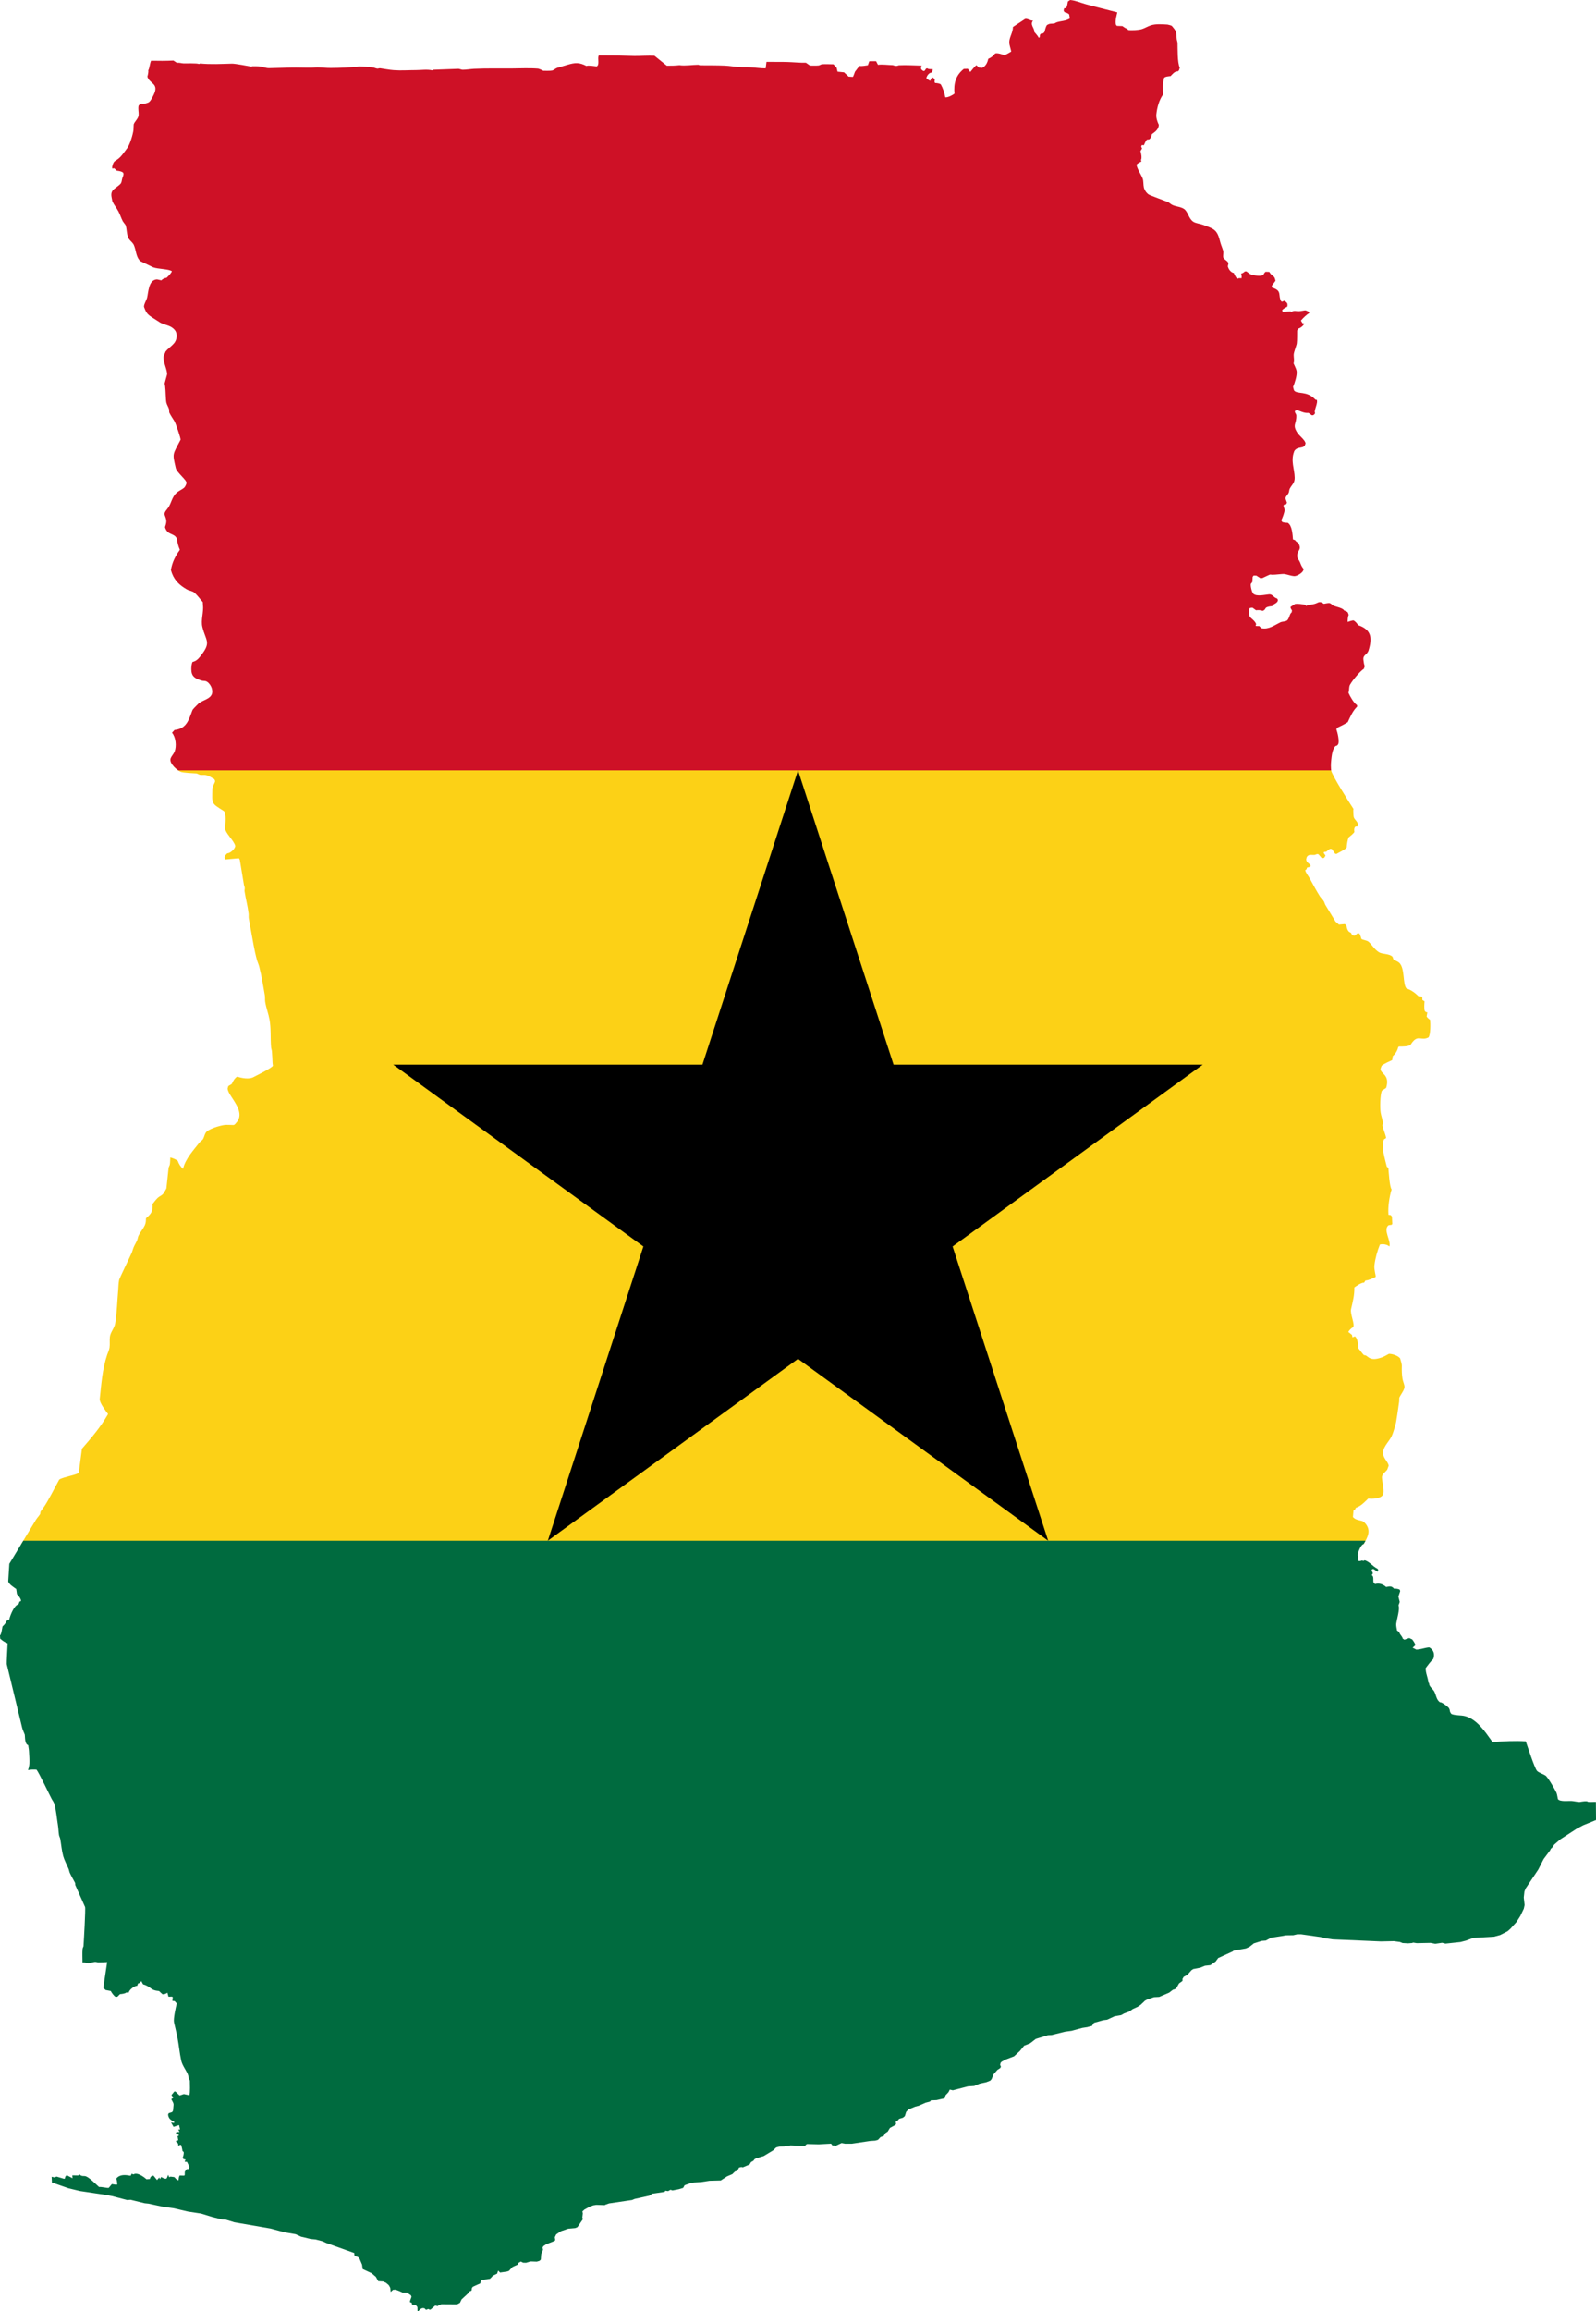 <?xml version="1.0" encoding="UTF-8" standalone="no"?>
<svg
   xmlns:dc="http://purl.org/dc/elements/1.1/"
   xmlns:cc="http://creativecommons.org/ns#"
   xmlns:rdf="http://www.w3.org/1999/02/22-rdf-syntax-ns#"
   xmlns:svg="http://www.w3.org/2000/svg"
   xmlns="http://www.w3.org/2000/svg"
   xmlns:sodipodi="http://sodipodi.sourceforge.net/DTD/sodipodi-0.dtd"
   xmlns:inkscape="http://www.inkscape.org/namespaces/inkscape"
   width="840.211"
   height="1216"
   id="svg2"
   version="1.1"
   inkscape:version="0.91 r13725"
   sodipodi:docname="Flag_of_Ghana.svg">
  <defs
     id="defs14" />
  <sodipodi:namedview
     pagecolor="#ffffff"
     bordercolor="#666666"
     borderopacity="1"
     objecttolerance="10"
     gridtolerance="10"
     guidetolerance="10"
     inkscape:pageopacity="0"
     inkscape:pageshadow="2"
     inkscape:window-width="1600"
     inkscape:window-height="837"
     id="namedview12"
     showgrid="false"
     fit-margin-top="0"
     fit-margin-left="0"
     fit-margin-right="0"
     fit-margin-bottom="0"
     inkscape:zoom="0.40166489"
     inkscape:cx="151.99303"
     inkscape:cy="629.60711"
     inkscape:window-x="-8"
     inkscape:window-y="-8"
     inkscape:window-maximized="1"
     inkscape:current-layer="svg2" />
  <path
     style="fill:#fcd116"
     d="m 91.531,403.334 c 1.124,1.207 2.512,2.218 3.43,2.682 1.263,0.636 6.987,0.82 8.574,0.939 0.155,0.011 1.438,0.693 1.891,0.748 0.907,0.11 1.898,-0.05 2.797,0.084 1.694,0.251 3.091,1.391 4.578,2.137 l 0.404,0.818 c 0.229,1.004 -1.373,2.703 -1.398,4.203 -0.139,8.159 -0.771,7.507 5.947,11.734 1.658,1.044 0.807,7.519 0.764,9.012 -0.075,2.567 4.518,6.327 5.318,9.33 0.054,1.559 -2.593,3.977 -4.242,3.986 l -1.24,1.367 -0.154,0.959 0.508,0.871 7.047,-0.631 c 0.07,0.117 0.476,0.727 0.492,0.822 l 2.172,13.191 c 0.083,0.507 0.373,1.051 0.422,1.555 0.054,0.569 -0.182,1.267 -0.096,1.824 0.602,3.902 1.663,7.785 2.141,11.717 0.104,0.848 -0.054,1.815 0.096,2.646 l 2.482,13.705 c 0.471,2.594 1.068,5.364 1.762,7.904 0.341,1.247 0.931,2.457 1.248,3.709 1.242,4.894 2.092,9.975 2.939,14.951 0.201,1.187 0.025,2.397 0.195,3.512 0.471,3.081 1.702,6.186 2.266,9.281 0.888,4.864 0.42,9.781 0.842,14.643 0.065,0.742 0.366,1.462 0.434,2.203 0.184,1.987 0.221,4.027 0.33,6.021 0.027,0.488 0.135,0.99 0.201,1.473 -0.532,1.262 -9.212,5.442 -10.205,5.998 -2.265,1.266 -6.134,0.597 -8.537,-0.229 -1.211,0.479 -2.508,2.688 -2.887,3.824 l -1.852,1.121 -0.367,1.264 c 0.061,1.255 0.872,2.61 1.49,3.6 2.314,3.705 7.011,9.453 3.5,13.896 -0.295,0.374 -1.259,1.739 -1.881,1.74 -1.525,0.002 -3.522,-0.214 -5.004,0.008 -2.036,0.305 -8.315,1.973 -9.627,4.041 -0.652,1.029 -0.866,2.48 -1.52,3.508 -0.172,0.27 -1.416,1.189 -1.674,1.52 -3.177,4.081 -7.577,8.745 -8.74,13.961 -1.127,-0.859 -2.356,-2.693 -2.713,-4.066 -0.909,-0.902 -2.814,-1.6 -4.014,-1.895 -0.079,1.195 -0.054,2.558 -0.246,3.732 -0.06,0.369 -0.612,1.366 -0.646,1.693 l -1.131,10.637 c -0.049,0.465 -0.405,0.841 -0.607,1.262 -1.425,2.967 -2.495,2.478 -4.203,4.139 -0.888,0.864 -1.711,2.046 -2.512,3.004 0.276,3.644 -0.584,5.123 -3.453,7.52 -0.034,2.332 -0.3,3.355 -1.438,5.17 -0.799,1.275 -1.809,2.627 -2.484,3.961 -0.353,0.7 -0.42,1.657 -0.729,2.389 -0.523,1.245 -1.278,2.414 -1.812,3.654 -0.426,0.985 -0.648,2.056 -1.074,3.041 -0.823,1.903 -6.416,13.301 -6.6,14.221 -0.42,2.105 -0.309,3.342 -0.506,5.48 -0.491,5.342 -0.675,12.312 -1.615,17.578 -0.442,2.467 -2.445,4.414 -2.756,6.914 -0.23,1.857 0.089,3.889 -0.193,5.73 -0.175,1.142 -0.898,2.679 -1.273,3.799 -2.533,7.554 -3.021,15.219 -3.875,23.098 -0.228,2.103 3.32,6.508 4.385,7.973 -3.722,6.629 -8.787,12.531 -13.752,18.252 l -1.643,12.602 c -0.922,1.179 -7.999,2.171 -10.291,3.604 -2.282,4.063 -5.825,11.277 -8.242,14.674 -0.508,0.714 -1.238,1.543 -1.641,2.309 -0.104,0.197 -0.064,0.948 -0.168,1.131 -0.62,1.084 -1.6,2.023 -2.248,3.094 l -7.852,12.986 706.303,0 c 0.179,-0.137 0.362,-0.239 0.549,-0.289 2.231,-3.695 3.893,-6.957 1.072,-10.568 -0.264,-0.338 -1.063,-1.214 -1.508,-1.375 -1.941,-0.701 -3.621,-0.515 -5.217,-2.217 l 0.305,-3.477 0.779,-0.434 0.48,-1 c 2.659,-0.795 4.549,-2.965 6.481,-4.809 2.106,0.189 7.264,0.2 8,-2.615 0.362,-2.819 -0.601,-5.641 -0.781,-8.426 -0.111,-1.715 1.869,-2.963 2.783,-4.168 0.068,-0.091 0.691,-1.884 0.783,-2.129 -0.412,-2.074 -2.473,-3.558 -2.871,-5.82 -0.644,-3.644 2.85,-6.542 4.307,-9.422 0.77,-1.519 1.276,-3.587 1.853,-5.209 0.842,-2.371 1.759,-10.486 2.236,-13.377 0.055,-0.308 -0.027,-1.682 0.045,-1.865 0.599,-1.524 2.83,-4.19 2.742,-5.818 -0.07,-1.311 -0.83,-2.803 -1.045,-4.125 -0.369,-2.294 -0.419,-4.5 -0.357,-6.811 0.032,-1.177 -0.604,-2.829 -0.9,-4 -1.103,-1.423 -4.136,-2.393 -5.865,-2.375 -1.209,0.636 -2.422,1.406 -3.709,1.865 -7.234,2.584 -7.157,-1.374 -9.395,-1.145 -0.852,-0.696 -2.91,-3.623 -3.045,-3.691 0.068,-1.386 -0.409,-5.535 -1.828,-6.207 l -1.219,0.52 -0.283,-1.312 -1.928,-1.549 c 0.467,-0.854 1.547,-2.06 2.477,-2.436 1.246,-1.244 -1.625,-6.953 -1.027,-9.568 0.862,-3.764 1.85,-7.494 1.721,-11.396 0.869,-0.665 3.955,-2.757 5.133,-2.518 l 0.697,-1.129 c 1.935,-0.166 3.665,-1.115 5.396,-1.908 0.172,-0.796 -0.922,-3.814 -0.652,-6.119 0.422,-3.624 1.527,-7.511 2.873,-10.893 1.557,-0.444 3.77,-0.106 5.004,0.998 1.019,-3.046 -3.521,-8.769 -0.434,-11.195 l 1.566,-0.217 0.393,-0.393 -0.174,-3.904 -0.609,-0.781 -1.219,-0.174 c -0.379,-4.022 0.498,-9.626 1.656,-13.365 -1.064,-1.128 -1.562,-9.342 -1.697,-11.326 l -0.828,-0.607 c -0.943,-4.127 -3.136,-10.371 -1.522,-14.387 l 1.158,-0.701 c -0.389,-2.276 -1.49,-4.374 -1.918,-6.574 -0.049,-0.255 0.291,-1.239 0.25,-1.52 -0.25,-1.75 -0.926,-3.488 -1.213,-5.236 -0.399,-2.417 -0.312,-9.455 0.65,-11.582 l 2.254,-1.488 c 2.171,-7.229 -3.246,-7.341 -2.947,-10.125 l 0.598,-1.607 c 1.653,-1.171 3.68,-2.048 5.506,-2.9 l 0.334,-2.086 1.08,-1.047 c 0.768,-0.99 1.543,-2.45 1.76,-3.697 l 0.476,-0.307 c 1.344,0.075 4.764,0.017 5.959,-0.779 3.81,-6.226 5.429,-1.819 9.51,-4.012 1.161,-1.473 1.01,-7.45 0.85,-9.199 -0.66,-0.467 -1.369,-1.104 -1.842,-1.766 l 0.391,-2.23 -0.658,-0.084 -0.652,-0.518 c -0.496,-1.012 -0.273,-4.085 -0.156,-5.16 l -1.135,-0.732 -0.096,-1.646 c -0.406,-0.197 -1.393,-0.458 -1.832,-0.209 -1.98,-1.884 -3.784,-3.327 -6.467,-4.221 -2.065,-2.215 -0.717,-10.637 -3.814,-13.514 -0.672,-0.624 -2.104,-1.157 -2.971,-1.635 l -0.574,-1.559 c -1.899,-1.736 -5.339,-1.193 -7.158,-2.352 -2.29,-1.458 -3.387,-3.552 -5.303,-5.395 -1.004,-0.968 -3.42,-1.013 -3.932,-1.67 -0.201,-0.939 -0.577,-1.982 -1.061,-2.814 l -0.959,-0.039 -1.475,1.223 -1.268,-0.254 -0.791,-1.34 c -1.673,-0.415 -2.074,-2.431 -2.332,-3.893 l -0.875,-0.604 -3.049,0.275 c -0.281,-0.359 -1.754,-1.53 -1.793,-1.594 l -5.301,-8.721 c -0.307,-0.504 -0.438,-1.199 -0.711,-1.73 -0.562,-1.096 -1.576,-1.844 -2.205,-2.846 -1.817,-2.898 -3.643,-6.252 -5.279,-9.285 -0.805,-1.494 -1.977,-2.764 -2.459,-4.418 l 0.66,-0.506 0.344,-0.912 1.613,-0.4 0.258,-0.521 c 0.021,-0.51 -1.602,-1.739 -1.975,-2.07 l -0.4,-1.213 0.297,-1.303 c 1.041,-1.751 2.549,-1.002 4.096,-1.15 0.741,-0.071 1.174,-0.715 2.137,-0.316 l 1.711,1.986 1.178,-0.094 0.779,-1.219 -1.014,-1.514 0.348,-0.436 1.047,-0.094 c 0.664,-0.567 1.367,-1.357 2.26,-1.529 l 0.699,0.127 1.713,2.42 0.656,0.17 c 0.967,-0.541 5.014,-2.532 5.436,-3.414 0.116,-1.716 0.409,-3.622 0.977,-5.254 0.719,-0.621 2.934,-2.287 3.08,-3.01 -0.215,-0.772 -0.193,-2.293 0.639,-2.736 l 1.004,-0.049 0.258,-0.826 c 0.018,-1.828 -2.018,-2.721 -2.291,-4.326 -0.175,-1.034 -0.131,-2.282 -0.193,-3.34 -0.013,-0.24 0.065,-0.528 0.094,-0.766 -2.175,-3.297 -11.414,-17.863 -11.74,-20.256 -0.093,-0.686 -0.133,-1.359 -0.144,-2.027 l -609.109,0 z"
     id="rect6"
     inkscape:connector-curvature="0" />
  <path
     style="fill:#006b3f"
     d="m 12.256,810.666 -6.871,11.363 -0.471,0.777 -0.566,9.084 c -0.092,1.46 3.249,3.5 4.191,4.193 l 0.404,2.736 c 0.711,0.488 2.306,2.707 2.104,3.553 l -0.781,0.352 -0.559,1.479 -0.652,0.178 c -1.986,1.198 -3.752,5.765 -4.223,7.84 l -1.172,0.438 c -0.616,1.247 -1.242,2.151 -2.334,3.096 C 1.16,856.578 0.693,860.072 0,860.496 l 0.098,1.693 c 1.037,0.966 2.547,2.035 3.922,2.459 -0.041,0.951 -0.577,10.475 -0.473,10.908 l 8.152,33.686 c 0.216,0.9 1.293,3.264 1.316,3.383 0.272,1.381 -0.129,4.961 1.809,5.6 0.145,1.098 0.412,2.29 0.449,3.387 0.124,3.72 0.71,6.26 -0.521,9.738 1.385,-0.348 3.065,-0.344 4.475,-0.236 1.203,1.424 6.959,13.55 7.977,15.438 0.547,1.015 1.046,1.505 1.4,2.602 0.916,2.836 1.351,7.936 1.875,11.018 0.304,1.787 0.296,3.606 0.588,5.357 0.116,0.693 0.541,1.391 0.66,2.084 0.499,2.887 0.782,6.234 1.561,9.035 0.588,2.111 1.917,4.534 2.781,6.578 0.314,0.744 0.406,1.616 0.732,2.316 0.807,1.728 1.819,3.432 2.715,5.119 0.105,0.197 0.035,0.991 0.135,1.217 l 5.131,11.498 c 0.348,0.777 -0.67,18.376 -0.82,20.521 -0.034,0.466 -0.428,1.01 -0.475,1.48 -0.227,2.32 -0.037,4.872 -0.055,7.217 1.285,-0.167 1.917,0.275 2.781,0.336 1.429,0.1 2.479,-0.568 3.729,-0.668 0.581,-0.046 1.315,0.244 1.912,0.254 1.503,0.025 3.054,-0.098 4.559,-0.148 l -2.025,13.529 1.221,1.168 2.693,0.512 c 0.537,0.975 1.55,2.47 2.529,3.076 l 0.955,-0.047 1.402,-1.385 c 0.662,-0.021 2.798,-0.254 3.246,-0.848 l 1.324,0 c 0.225,-1.353 3.116,-3.717 4.465,-3.494 l 0.428,-1.219 1.039,-0.399 0.688,-0.916 0.924,1.69 c 4.623,1.414 3.701,3.222 8.443,3.559 0.57,0.601 1.19,1.165 1.824,1.699 0.767,0.136 2.004,-0.315 2.559,-0.836 l 0.572,2.129 1.822,-0.051 0.438,0.303 -0.209,1.957 1.172,0.082 1.133,1.256 c -0.475,1.918 -1.879,8.03 -1.436,10.006 0.615,2.737 1.337,5.501 1.857,8.256 0.73,3.875 1.081,7.882 1.912,11.73 0.56,2.591 2.488,4.958 3.502,7.336 0.41,0.964 0.298,2.357 1.055,3.17 0.006,1.46 0.247,6.64 -0.273,7.828 l -2.865,-0.643 -2.254,0.748 -2.18,-2.078 -0.605,0 -1.512,1.875 1.004,1.346 -1.082,0.787 c 1.681,3.117 1.186,1.926 0.932,6.012 -0.003,0.043 -0.426,0.705 -0.473,0.785 l -1.791,0.561 -0.359,0.725 c 0.226,2.236 1.442,2.916 3.369,3.973 l -0.361,0.482 -1.441,-0.24 1.324,2.289 2.885,-0.967 0.537,2.322 -0.955,0 0.656,1.346 -1.562,-0.039 -0.344,0.697 0.219,0.521 1.26,0.125 0.002,0.608 -0.605,0.264 0.355,2.217 -0.912,0.047 -0.301,0.609 1.09,0.953 0.266,1.391 c 0.125,-0.263 0.653,-0.564 0.896,-0.689 l 0.521,0.17 c 0.231,0.991 0.602,2.065 0.668,3.084 l 0.611,0.518 c 0.262,0.744 -0.216,2.422 -0.502,3.092 l 0.395,0.648 1.172,0.299 -0.514,0.959 0.479,0.303 0.607,-0.18 c 0.395,0.347 1.163,2.32 1.402,2.863 -0.134,0.386 -0.362,0.76 -0.6,1.09 l -0.826,-0.039 -0.988,1.397 -0.033,1.697 -0.301,0.35 -2.301,-0.074 c -0.436,0.295 -0.649,2.01 -0.68,2.482 l -0.693,-0.082 -1.527,-1.557 -1.998,-0.25 -0.691,0.309 -0.529,-1.258 -0.727,1.787 -0.561,0.309 c -0.997,-0.202 -1.535,-0.462 -2.479,-0.941 l -0.471,1.133 -0.48,-0.881 -1.143,1.326 -1.863,-2.287 c -1.125,0.055 -1.702,0.666 -1.922,1.748 l -1.805,0.121 c -1.357,-1.256 -4.929,-3.859 -6.834,-2.521 l -0.914,-0.387 -0.559,1.088 c -2.616,-0.462 -5.66,-0.924 -7.59,1.527 0.327,0.467 0.517,2.274 0.564,2.836 l -0.389,0.393 -2.477,-0.375 -1.637,1.967 c -0.521,0.256 -3.747,-0.611 -5.121,-0.447 -1.582,-1.411 -5.039,-4.942 -6.934,-5.611 -1.13,-0.399 -2.022,0.325 -3.434,-1.065 l -0.561,0.611 -3.143,-0.053 0.127,1.531 -3.066,-1.623 -0.781,0.844 -0.117,0.783 -0.422,0.303 -4.088,-1.201 -0.902,0.482 -1.623,-0.359 0.146,3.076 1.01,0.254 4.898,1.715 2.797,0.977 5.996,1.441 13.418,2.006 1.137,0.213 2.25,0.42 8.17,2.125 1.734,-0.143 7.428,1.826 1.998,0.205 1.688,0.363 6.176,1.33 5.514,0.75 7.385,1.74 4.334,0.658 2.568,0.389 5.119,1.574 0.092,0 0.482,0.176 5.256,1.318 2.17,0.162 4.477,1.365 2.977,0.516 16.043,2.772 7.314,1.949 0.199,0.053 5.688,0.969 2.861,1.318 1.398,0.312 3.561,0.894 0.104,0.01 2.588,0.236 3.734,0.979 1.828,0.861 14.471,5.186 0.26,0 0.184,1.564 1.869,0.686 0.783,0.865 1.318,3.125 0.314,2.303 1.666,0.777 3.029,1.416 2.268,1.945 1.227,2.256 2.559,0.16 1.609,0.731 1.438,1.256 0.744,1.387 0.184,2.131 1.297,-1.139 1.342,-0.049 1.826,0.685 1.826,0.816 2.299,-0.012 2.133,1.512 0.264,0.738 -0.812,2.266 0.09,0.652 0.738,0.127 0.352,1.084 1.52,0.123 0.652,0.389 0.568,0.779 0.053,2.088 0.436,0 1.207,-1.137 0.953,-0.44 1.041,0.082 0.826,0.822 0.504,-0.172 0.795,-0.271 0.609,0.389 0.521,-0.09 2.475,-2.123 1.213,0.348 0.779,-0.607 1.199,-0.383 3.469,0.02 4.338,0.027 0.953,-0.223 1.037,-0.613 0.859,-1.787 3.236,-2.975 0.775,-1.135 1.211,-0.482 0.211,-1.393 0.518,-0.656 3.895,-1.758 0.338,-1.74 4.768,-0.676 1.598,-1.66 2.162,-1.055 0.514,-1.611 1.045,1.039 3.643,-0.539 1.039,-0.353 0.604,-0.701 1.299,-1.387 2.766,-1.238 0.387,-0.916 1.125,-0.656 1.262,0.602 1.561,0.037 2.158,-0.664 0.693,-0.022 2.783,0.096 1.387,-0.398 0.734,-0.699 0.059,-0.85 0.145,-2.022 0.943,-2.309 -0.223,-1.129 0.387,-0.742 1.428,-0.963 4.588,-1.848 0.258,-0.438 -0.223,-1.477 0.73,-1.482 2.551,-1.707 3.768,-1.279 3.643,-0.32 1.213,-0.482 2.889,-4.231 -0.309,-0.912 0.053,-0.447 0.195,-1.686 -0.221,-0.998 1.037,-0.963 2.77,-1.533 1.863,-0.703 1.646,-0.27 4.523,0.146 0.019,-0.135 2.178,-0.781 8.598,-1.27 3.541,-0.521 1.342,-0.572 7.803,-1.728 1.426,-1.049 0.451,-0.041 0.922,-0.121 5.219,-0.779 0.258,-0.609 1.52,0.213 1.254,-0.701 1.086,0.342 3.252,-0.621 2.34,-0.705 0.773,-1.395 3.684,-1.32 1.344,-0.137 3.502,-0.221 0.186,-0.012 4.422,-0.67 5.9,-0.154 3.287,-2.144 2.771,-1.185 1.383,-1.354 1.258,-0.439 0.902,-1.656 1.17,-0.309 0.869,0.17 3.51,-1.49 0.773,-1.266 1.256,-0.701 0.518,-0.74 0.822,-0.525 4.074,-1.188 0.164,-0.102 4.77,-2.875 1.643,-1.572 1.82,-0.484 2.301,-0.053 3.469,-0.535 7.594,0.32 0.389,-0.609 0.691,-0.439 6.119,0.152 6.5,-0.342 0.688,0.902 1.965,0.127 2.887,-1.35 1.932,0.35 3.471,-0.012 9.584,-1.426 1.902,-0.129 0.828,-0.055 1.432,-0.396 1.383,-1.482 1.648,-0.57 0.906,-1.525 1.209,-0.787 1.166,-1.916 2.859,-1.576 0.389,-0.521 -0.221,-1.174 0.734,-0.264 1.123,-1.266 1.951,-0.572 0.996,-0.828 0.43,-1.35 0.258,-0.871 1.211,-1.309 3.508,-1.445 1.996,-0.529 3.551,-1.576 2.213,-0.572 0.734,-0.742 0.869,0.041 1.994,-0.094 4.207,-0.971 0.473,-1.566 1.557,-1.656 0.688,-1.351 1.592,0.375 7.908,-2.057 3.385,-0.229 2.172,-0.918 0.731,-0.309 3.471,-0.75 2.08,-0.834 0.648,-0.785 1.033,-2.478 1.988,-2.312 1.516,-1.004 0.389,-0.697 -0.438,-1.086 0.344,-1.131 0.606,-0.523 1.82,-1.006 2.514,-0.959 2.082,-0.795 3.113,-2.879 2.164,-2.701 3.164,-1.27 2.986,-2.312 1.998,-0.611 4.465,-1.363 1.953,-0.094 6.896,-1.715 3.557,-0.488 5.684,-1.537 2.602,-0.398 0.736,-0.221 1.65,-0.395 1.08,-1.654 4.857,-1.361 2.08,-0.268 3.857,-1.793 3.516,-0.617 1.56,-0.873 2.734,-1.008 0.432,-0.312 1.387,-0.996 2.602,-1.182 1.647,-1.135 2.252,-2.137 1.344,-0.699 3.34,-1.096 2.734,-0.137 4.809,-2.055 0.48,-0.221 0.539,-0.418 1.367,-1.062 1.215,-0.395 0.779,-0.742 1.254,-2.219 1.645,-1.18 0.303,-0.564 -0.219,-0.436 0.691,-1.262 2.039,-1.137 2.033,-2.309 0.953,-0.654 3.775,-0.748 2.068,-0.856 0.361,-0.148 2.818,-0.312 2.773,-1.875 1.385,-1.873 7.59,-3.451 0.564,-0.478 2.678,-0.459 3.744,-0.642 1.91,-0.873 2.254,-1.787 4.164,-1.314 2.172,-0.178 2.731,-1.484 5.381,-0.836 2.432,-0.44 3.906,-0.051 2.084,-0.484 2.041,0 10.336,1.459 2.217,0.604 0.574,0.082 3.553,0.518 20.264,0.869 5.008,0.215 6.859,-0.141 3.215,0.43 1.391,0.561 2.865,0.17 2.127,-0.178 0.025,-0.01 0.58,-0.209 1.869,0.301 7.25,-0.143 2.477,0.475 3.603,-0.527 1.779,0.434 6.055,-0.643 1.848,-0.195 2.865,-0.742 3.904,-1.441 10.854,-0.623 3.256,-0.873 0.58,-0.299 3.324,-1.707 1.475,-1.307 3.164,-3.48 2.08,-3.264 1.818,-3.783 0.432,-1.957 -0.377,-3.387 -0.062,-0.568 0.342,-3.131 0.607,-1.564 6.674,-10.006 2.816,-5.523 0.156,-0.213 3.225,-4.311 0.519,-1.045 0.391,-0.174 1.258,-1.826 3.211,-2.785 8.723,-5.66 3.387,-1.785 6.725,-2.744 -0.076,-9.561 c -1.26,0.013 -2.614,0.12 -3.867,0.041 -0.307,-0.02 -0.689,-0.326 -0.998,-0.35 -1.351,-0.109 -3.504,0.399 -3.779,0.389 -1.297,-0.046 -2.655,-0.406 -3.953,-0.525 -1.752,-0.161 -6.121,0.54 -7.385,-0.963 -0.224,-0.981 -0.387,-2.493 -0.777,-3.391 -0.549,-1.262 -4.412,-8.088 -5.754,-9.016 -1.099,-0.76 -3.774,-1.563 -4.561,-2.598 -1.33,-1.749 -4.91,-12.815 -5.832,-15.432 -5.752,-0.358 -11.735,-0.058 -17.467,0.422 l -0.547,-0.762 c -3.468,-4.82 -7.846,-11.394 -14.004,-12.936 -2.276,-0.571 -4.846,-0.228 -7.074,-1.098 -2.026,-2.199 0.744,-2.245 -4.195,-5.416 -0.487,-0.313 -1.268,-0.839 -1.938,-0.793 -1.909,-1.36 -1.957,-3.882 -2.998,-5.736 -0.623,-1.112 -2.962,-2.82 -2.648,-4.26 l -0.434,-0.391 c -0.155,-2.617 -1.459,-4.822 -1.391,-7.561 1.268,-1.688 2.463,-3.358 4,-4.822 0.916,-2.503 0.239,-4.768 -2.131,-6.084 -2.339,0.183 -4.563,1.14 -6.822,1.172 l -1.912,-1 1.478,-1.348 c -0.185,-0.901 -1.148,-2.296 -1.695,-2.998 l -1.562,-0.738 -2.564,0.867 -0.914,-0.607 c -0.047,-1.08 -1.57,-2.019 -1.822,-3.436 l -1.131,-0.781 c -0.166,-0.831 -0.52,-2.668 -0.434,-3.441 0.234,-2.11 2.088,-8.104 1.199,-9.734 l 0.648,-1.869 -0.701,-2.822 0.951,-2.867 -0.262,-0.738 c -0.662,-0.488 -2.277,-0.606 -3.045,-0.561 -1.176,-1.517 -2.293,-1.194 -4.088,-0.861 -1.627,-1.445 -3.681,-2.208 -5.828,-1.555 l -0.74,-0.691 c -0.497,-1.111 0.314,-3.363 -1.02,-3.955 l 0.625,-1.012 -0.738,-1.607 0.478,-0.609 0.609,0 2.086,1.391 0.393,-0.477 -0.262,-1 c -2.708,-1.289 -4.089,-3.612 -6.869,-4.562 l -0.609,0.35 -1,-0.219 c -0.283,0.318 -1.284,0.32 -1.65,0.262 -0.045,-0.332 -0.456,-3.108 -0.435,-3.26 0.149,-1.257 1.52,-5.26 3.131,-5.689 0.352,-0.582 0.678,-1.149 0.986,-1.713 l -706.627,0 z"
     id="rect4"
     inkscape:connector-curvature="0" />
  <path
     style="fill:#ce1126"
     d="m 563.387,0 -1.183,0.752 c -0.258,1.256 -0.328,2.487 -1.047,3.564 l -0.891,-0.035 c -0.17,0.395 -0.231,0.904 -0.305,1.326 l 0.49,0.822 c 0.67,0.125 1.918,0.567 2.387,1.109 l 0.414,2.17 c -2.335,1.448 -4.692,1.229 -7.111,2.055 -0.248,0.085 -0.793,0.487 -1.008,0.529 -1.508,0.298 -2.333,-0.141 -3.863,0.812 -0.668,0.417 -1.231,3.096 -1.42,3.748 l -0.742,0.701 -1.143,0.141 -0.478,0.611 -0.166,1.262 -0.525,0.309 c 0.063,-0.48 -1.942,-2.695 -2.312,-3.152 0.219,-2.036 -2.477,-3.777 -0.629,-5.902 -1.272,0.241 -3.332,-1.42 -4.344,-0.754 l -6.246,4.107 c 0.06,2.884 -2.026,5.494 -1.928,8.23 0.05,1.452 0.776,3.221 1.02,4.725 -1.152,0.687 -2.322,1.382 -3.541,1.949 -0.908,-0.406 -3.997,-1.472 -4.981,-0.9 -0.767,1.131 -2.289,2.31 -3.574,2.775 -0.326,1.852 -1.421,4.162 -3.375,4.773 l -1.543,-0.199 -1.289,-1.203 c -0.711,0.327 -2.684,2.879 -3.256,3.557 l -1.295,-1.68 -2.111,0.066 c -4.299,3.431 -5.39,7.743 -4.902,13 -1.051,0.844 -3.403,2.065 -4.824,1.951 -0.5,-2.467 -1.182,-4.7 -2.408,-6.869 -0.732,-0.479 -2.107,-0.674 -2.953,-0.668 l -0.312,-0.52 0.121,-1.26 c -0.094,-0.563 -0.857,-0.916 -1.289,-1.205 -0.519,0.346 -1.027,1.263 -1.08,1.879 l -1.9,-1.111 -0.137,-0.564 c 0.381,-1.188 1.374,-2.64 2.742,-2.717 0.373,-0.404 0.629,-1.291 0.553,-1.832 -0.613,0.1 -2.381,0.133 -2.861,-0.406 l -0.57,0.137 -0.824,1.18 -0.523,0.135 c -0.461,-0.147 -1.064,-0.734 -1.332,-1.115 -0.102,-0.515 0.05,-1.342 0.32,-1.791 l -0.354,0.041 c -3.766,-0.09 -7.768,-0.353 -11.527,-0.168 -0.421,0.021 -0.887,0.283 -1.312,0.32 -0.896,0.078 -1.748,-0.401 -2.162,-0.408 -2.395,-0.042 -5.282,-0.481 -7.654,-0.168 l -0.99,-1.9 -3.564,0.002 -0.764,2.139 c -1.424,0.234 -3.03,0.495 -4.48,0.4 l -2.291,2.982 c -0.049,0.063 -0.748,2.207 -1.098,2.736 l -2.256,-0.131 -2.404,-2.271 -3.436,-0.35 -0.512,-2.166 -1.65,-1.715 c -1.966,-0.004 -4.117,-0.169 -6.068,-0.012 -0.315,0.025 -1.328,0.593 -1.664,0.629 -1.462,0.162 -3.138,0.042 -4.617,0.061 l -2.131,-1.492 c -3.269,0.061 -6.507,-0.291 -9.77,-0.395 -3.653,-0.115 -7.335,0.005 -10.996,-0.072 l -0.436,3.438 c -2.786,-0.028 -5.488,-0.43 -8.234,-0.584 -1.824,-0.103 -3.676,0.018 -5.498,-0.1 -2.594,-0.168 -5.203,-0.648 -7.797,-0.764 -4.3,-0.192 -8.667,-0.112 -12.975,-0.168 -0.324,-0.004 -0.742,-0.289 -1.062,-0.289 -3.207,0.003 -6.631,0.693 -9.848,0.227 -2.185,0.241 -4.442,0.294 -6.639,0.268 l -6.5,-5.248 c -3.542,-0.15 -7.03,0.127 -10.555,0.109 -2.891,-0.014 -5.79,-0.201 -8.668,-0.221 l -10.076,-0.066 c -0.838,1.622 0.597,4.908 -1.098,5.793 -0.896,-0.089 -4.717,-0.707 -5.369,-0.223 -3.883,-1.947 -5.926,-1.821 -10.066,-0.6 l -5.486,1.619 c -0.427,0.152 -2.058,1.278 -2.354,1.34 -1.377,0.286 -3.44,0.114 -4.879,0.162 -0.438,-0.3 -2.308,-1.099 -2.701,-1.131 -4.489,-0.375 -9.365,-0.113 -13.898,-0.086 -6.545,0.039 -13.161,-0.117 -19.701,0.186 -2.027,0.094 -4.126,0.491 -6.148,0.492 -0.52,0 -1.72,-0.504 -2.209,-0.486 l -13.141,0.479 c -0.058,0.003 -0.573,0.274 -0.656,0.314 -2.65,-0.629 -5.787,-0.117 -8.49,-0.117 -3.792,0 -7.937,0.303 -11.697,0.023 -2.393,-0.179 -4.89,-0.676 -7.275,-1.006 -0.305,-0.042 -1.084,0.234 -1.402,0.199 -0.758,-0.085 -1.541,-0.512 -2.299,-0.613 -2.292,-0.305 -5.044,-0.482 -7.355,-0.566 -0.246,-0.009 -0.738,0.214 -1.008,0.234 -2.218,0.155 -4.504,0.312 -6.723,0.422 -2.385,0.118 -4.821,0.146 -7.211,0.17 -2.328,0.024 -4.621,-0.281 -6.91,-0.312 -1.075,-0.016 -2.175,0.175 -3.252,0.188 -3.599,0.038 -7.208,-0.158 -10.82,-0.064 l -11.387,0.293 c -1.676,0.043 -3.358,-0.733 -4.986,-0.908 -1.217,-0.13 -2.558,-0.07 -3.787,-0.104 -0.145,-0.003 -0.582,0.21 -0.697,0.188 -1.595,-0.327 -8.598,-1.59 -10.104,-1.551 -5.636,0.145 -11.149,0.474 -16.76,-0.074 l -0.654,0.271 c -0.753,-0.535 -7.042,-0.262 -8.102,-0.322 -1.207,-0.069 -2.161,-0.503 -3.438,-0.281 l -1.869,-1.225 c -3.909,0.198 -7.825,0.181 -11.736,0.096 -0.666,1.21 -0.934,4.421 -1.5,4.969 0.164,0.939 -0.207,2.513 -0.467,3.396 1.142,3.949 6.475,3.41 3.178,9.852 -0.652,1.275 -1.287,2.689 -2.41,3.645 -0.838,0.427 -2.987,1.126 -3.945,0.721 -0.546,0.305 -1.194,0.553 -1.475,1.156 -0.346,1.729 0.152,3.222 0.043,4.863 -0.124,1.835 -2.034,3.271 -2.594,4.867 -0.066,0.188 -0.076,2.557 -0.123,2.957 -0.28,2.358 -1.867,7.766 -3.387,9.703 -1.117,1.425 -2.268,3.207 -3.521,4.49 -2.685,2.75 -3.469,1.264 -4.342,5.377 -0.025,0.115 0.084,0.593 0.104,0.736 l 1.008,-0.146 1.34,1.279 c 0.759,0.031 2.949,0.404 3.404,1.156 0.412,0.77 -0.152,1.862 -0.408,2.557 -0.437,1.189 -0.242,2.498 -1.242,3.424 -2.703,2.507 -5.242,2.851 -4.479,6.84 l 0.41,2.135 c 0.826,1.844 2.287,3.57 3.23,5.375 0.868,1.658 1.423,3.515 2.289,5.174 0.191,0.366 1.349,1.722 1.439,1.973 0.771,2.176 0.445,4.836 1.619,7.01 0.664,1.232 2.117,2.077 2.74,3.471 1.153,2.573 1.094,5.89 2.998,8.057 0.122,0.138 0.153,0.264 0.312,0.357 l 6.861,3.312 c 2.523,0.958 8.386,0.853 9.869,2.09 -0.513,1.167 -1.916,2.604 -2.836,3.436 -0.857,0.003 -2.2,0.633 -2.697,1.35 -0.378,-0.085 -2.195,-0.531 -2.336,-0.523 -4.597,0.254 -4.453,6.923 -5.266,9.908 -0.19,0.699 -1.854,3.746 -1.543,4.586 1.178,3.192 1.724,3.896 4.725,5.811 l 3.934,2.51 c 2.768,1.403 5.589,1.315 7.615,3.955 1.522,1.981 1.052,5.043 -0.494,6.869 -1.306,1.543 -3.184,2.76 -4.441,4.332 l -1.051,2.537 c -0.476,2.606 2.302,7.812 1.791,9.697 -0.114,0.422 -1.183,4.229 -1.193,4.408 -0.037,0.614 0.133,0.951 0.217,1.559 0.322,2.31 0.265,7.05 0.666,8.719 0.27,1.126 1.041,2.243 1.373,3.363 0.094,0.313 0.066,1.606 0.164,1.82 0.685,1.518 1.863,3.132 2.723,4.576 0.653,1.098 3.455,9.205 3.18,9.742 -4.175,8.138 -4.374,6.749 -2.5,14.893 0.537,2.335 5.92,6.433 5.654,7.809 -0.038,0.63 -0.794,2.12 -1.229,2.496 -1.177,1.021 -2.823,1.635 -3.98,2.674 -2.395,2.149 -2.725,5.148 -4.248,7.582 -0.691,1.106 -2.085,2.296 -2.168,3.686 1.081,3.099 1.425,3.509 0.295,6.812 1.271,4.429 4.677,2.92 6.188,5.93 0.428,2.323 0.713,3.914 1.637,6.008 -2.443,3.391 -4.038,6.565 -4.717,10.631 1.309,4.86 4.059,7.741 8.447,10.232 1.169,0.663 2.886,0.775 3.922,1.672 1.553,1.345 3.014,3.412 4.416,4.961 l 0.08,1.451 c 0.473,3.802 -1.207,7.995 -0.293,11.664 1.833,7.362 4.713,7.935 -0.578,14.768 -1.273,1.646 -2.367,3.111 -4.57,3.594 -0.569,0.784 -0.686,2.963 -0.678,3.875 0.032,3.805 1.92,4.861 5.436,5.941 0.627,0.193 1.417,0.11 2.061,0.271 1.518,0.38 2.921,2.488 3.301,3.895 1.435,5.317 -3.948,5.556 -6.902,7.842 l -1.719,1.707 c -0.29,0.287 -1.433,1.435 -1.627,1.951 -1.927,5.136 -3.123,9.701 -9.391,10.314 l -1.328,1.455 c 2.035,2.411 2.488,7.069 1.354,9.959 -0.451,1.148 -1.498,2.194 -1.994,3.334 -0.979,2.25 1.844,5.076 3.953,6.523 l 606.93,0 c -0.328,-2.456 -0.061,-4.764 0.236,-7.205 0.207,-1.704 0.743,-4.408 2.107,-5.674 l 0.523,-0.047 0.65,-0.568 c 1.121,-1.408 -0.243,-6.655 -0.764,-8.109 l 0.344,-0.783 c 2.018,-0.915 3.78,-1.806 5.656,-2.994 1.248,-2.769 2.687,-6.041 4.916,-8.15 l -0.049,-0.781 c -1.779,-1.171 -3.701,-4.659 -4.51,-6.52 0.422,-1.181 0.26,-2.395 0.541,-3.562 0.392,-1.632 5.743,-8.108 7.535,-8.996 l 0.514,-1.479 c -0.474,-0.906 -0.535,-2.095 -0.693,-3.076 -0.474,-2.932 1.911,-2.64 2.686,-5.186 2.079,-6.837 1.31,-10.947 -5.481,-13.285 -0.512,-0.81 -1.492,-2.014 -2.379,-2.457 -0.579,-0.131 -2.586,0.557 -3.143,0.762 -0.01,-0.684 0.062,-3.063 0.541,-3.605 -0.111,-0.543 -0.32,-1.132 -0.629,-1.596 l -1.877,-0.891 c -0.297,-1.135 -4.645,-2.038 -5.457,-2.406 -0.879,-0.399 -1.33,-1.453 -2.502,-1.42 -0.818,0.023 -1.803,0.278 -2.621,0.404 -2.481,-1.719 -2.665,-0.583 -4.854,0.027 -1.267,0.353 -2.721,0.515 -4.021,0.76 l -0.26,0.393 -0.834,-0.689 c -1.596,-0.326 -3.485,-0.608 -5.121,-0.447 l -2.438,1.578 c -0.139,0.51 0.434,1.434 0.754,1.773 l -0.168,1.129 c -1.106,0.555 -1.16,3.161 -2.467,4.27 -1.109,0.595 -2.682,0.562 -3.273,0.844 -3.495,1.67 -6.284,3.978 -10.213,3.188 l -1.102,-1.121 -1.574,-0.033 -0.395,-0.26 0.346,-0.695 c -0.551,-1.609 -2.2,-2.701 -3.393,-3.887 -0.232,-0.944 -0.678,-3.192 -0.377,-4.164 l 0.652,-0.525 1.182,-0.094 1.846,1.334 c 1.061,-0.157 2.537,-0.095 3.543,0.326 2.398,-0.997 -0.01,-1.985 5.016,-2.506 0.728,-1.496 3.017,-1.363 2.951,-3.402 l -0.529,-0.691 c -1.463,-0.169 -2.304,-2.232 -4.035,-2.104 -2.174,0.161 -6.503,1.341 -8.357,-0.297 -0.768,-0.721 -1.623,-4.306 -1.301,-5.244 0.283,-0.305 0.576,-0.637 0.779,-1.002 l 0.158,-2.65 0.52,-0.697 1.445,0.035 2.152,1.377 c 0.131,-0.013 0.93,-0.061 1.004,-0.096 0.371,-0.172 3.723,-1.767 3.885,-1.803 0.437,-0.098 0.703,0.031 1.152,0.051 1.851,0.082 5.467,-0.539 6.633,-0.357 1.629,0.254 3.462,1.004 5.08,1.1 1.49,0.087 5.197,-2.048 4.922,-3.891 -0.955,-0.908 -1.402,-2.223 -1.871,-3.404 -0.475,-1.19 -1.461,-1.946 -1.471,-3.318 -0.014,-3.305 2.739,-2.982 0.506,-6.975 -0.565,-0.128 -1.317,-0.753 -1.551,-1.279 l -1.176,-0.445 c -0.209,-2.418 -0.426,-7.378 -2.768,-8.754 -0.632,0.032 -2.551,-0.052 -3.023,-0.592 l -0.353,-0.777 c 0.707,-1.363 1.635,-3.91 1.76,-5.395 0.01,-0.094 -0.525,-1.935 -0.625,-2.299 l 0.479,-0.566 0.963,-0.094 0.389,-0.869 -0.803,-2.297 c 0.332,-1.287 1.224,-1.801 1.689,-2.789 0.309,-0.658 0.272,-1.621 0.6,-2.26 1.108,-2.156 2.647,-2.883 2.592,-5.791 -0.086,-4.76 -2.175,-8.732 -0.33,-13.645 0.062,-0.164 0.064,-0.275 0.158,-0.422 1.575,-2.441 4.422,-1.197 5.459,-2.811 l 0.389,-1 c 0.275,-1.49 -3.219,-4.202 -4.084,-5.48 -3.161,-4.685 -0.468,-4.67 -0.738,-9.646 0,-0.087 -0.69,-1.386 -0.754,-1.516 l 0.041,-0.607 0.742,-0.395 c 1.09,-0.207 3.641,1.756 6.406,1.438 l 1.762,1.25 0.744,-0.047 c 0.629,-0.561 0.682,-0.446 0.955,-1.135 -0.879,-1.111 1.754,-5.415 0.838,-6.951 l -0.656,-0.084 c -4.567,-4.956 -9.662,-2.598 -11.295,-4.887 l -0.494,-1.82 c 0.84,-1.927 2.229,-6.174 1.881,-8.35 -0.194,-1.209 -1.124,-2.821 -1.603,-4.029 0.475,-1.537 0.051,-2.898 0.061,-4.43 0.01,-1.594 1.502,-4.947 1.631,-6.09 0.242,-2.15 0.121,-4.555 0.178,-6.73 0,-0.06 0.48,-0.892 0.565,-1.047 1.147,-0.252 2.803,-1.52 3.188,-2.666 l -0.922,-0.168 -0.844,-1.387 c 1.234,-1.462 2.802,-2.965 4.406,-4.02 l -0.09,-0.479 c -0.404,-0.286 -1.662,-0.973 -2.199,-0.898 -1.037,0.144 -2.204,0.411 -3.242,0.451 -1.405,0.055 -2.233,-0.533 -3.728,0.283 -0.781,-0.406 -3.464,0.12 -4.738,-0.059 l -0.31,-0.65 c 0.236,-0.687 2.107,-1.667 2.709,-1.926 0.195,-0.509 0.185,-1.417 -0.057,-1.912 l -1.146,-1.121 -0.615,-0.041 -0.787,0.439 -0.527,-0.129 c -1.983,-3.329 0.721,-5.551 -4.826,-7.309 l -0.182,-0.955 1.959,-2.617 c -0.625,-3.279 -1.493,-1.699 -3.277,-4.672 l -1.844,-0.074 c -0.487,0.135 -1.09,1.2 -1.262,1.613 -1.053,0.995 -5.659,0.32 -6.894,-0.348 -0.689,-0.374 -1.379,-0.997 -2.027,-1.465 l -0.877,0.049 c -0.393,0.516 -1.301,1.012 -1.924,1.141 0.167,0.52 0.445,1.907 0.146,2.432 -0.504,-0.123 -1.696,-0.149 -2.104,0.273 -0.683,-0.338 -1.609,-2.369 -1.865,-3.027 -1.685,-0.345 -2.735,-1.973 -3.182,-3.498 l 0.342,-1.609 c -0.277,-1.403 -2.689,-2.018 -2.791,-3.457 -0.059,-0.848 0.162,-1.754 0.115,-2.605 -0.047,-0.843 -1.299,-3.762 -1.539,-4.738 -1.676,-6.783 -2.803,-7.126 -9.125,-9.445 -1.453,-0.534 -3.565,-0.77 -4.889,-1.477 -2.288,-1.221 -2.85,-4.374 -4.406,-6.215 -1.605,-1.901 -4.888,-1.75 -6.922,-2.803 -0.643,-0.333 -1.346,-0.949 -2.137,-1.453 -1.43,-0.601 -9.391,-3.473 -10.215,-3.99 -1.229,-0.772 -2.301,-2.346 -2.627,-3.754 -0.328,-1.411 -0.133,-3.368 -0.619,-4.686 -0.619,-1.689 -3.219,-5.595 -3.189,-7.268 0.277,-0.612 1.967,-1.453 2.537,-1.689 l -0.254,-0.787 c 0.642,-0.984 0.086,-3.708 -0.254,-4.689 l 0.824,-1.354 -0.447,-1.039 0.346,-0.783 1.1,0.078 c 0.234,-0.637 1.053,-2.573 1.647,-2.967 l 1.055,-0.094 c 0.805,-0.385 1.405,-1.939 1.475,-2.746 1.764,-1.267 3.506,-2.451 3.654,-4.893 -0.795,-1.623 -1.494,-3.733 -1.305,-5.516 0.385,-3.62 1.424,-7.549 3.603,-10.572 -0.215,-3.064 -0.285,-5.571 0.465,-8.646 0.778,-0.773 2.42,-0.789 3.465,-0.938 0.925,-1.008 2.219,-2.646 3.773,-2.475 l 0.6,-0.531 0.426,-1.396 c -1.309,-2.718 -1.094,-10.089 -1.18,-13.02 -0.02,-0.634 -0.346,-1.352 -0.416,-1.994 -0.446,-4.109 0.153,-3.815 -2.598,-7.033 -0.15,-0.175 -1.972,-0.677 -2.277,-0.695 -2.743,-0.161 -6.183,-0.456 -8.834,0.43 -1.563,0.52 -3.04,1.443 -4.602,1.953 -1.587,0.519 -5.725,0.789 -7.256,0.461 l -0.623,-0.73 c -0.414,0.187 -2.057,-1.075 -2.432,-1.322 l -2.861,-0.104 c -1.585,-0.998 -0.045,-5.798 0.191,-7.084 -5.528,-1.468 -11.13,-2.788 -16.637,-4.309 C 568.927,1.451 566.109,0.216 563.387,0 Z"
     id="rect8"
     inkscape:connector-curvature="0" />
  <path
     d="m 420.105,405.333 131.701,405.333 -344.797,-250.508 426.192,0 -344.797,250.508 z"
     id="path10"
     inkscape:connector-curvature="0"
     style="fill:#000000" />
</svg>
